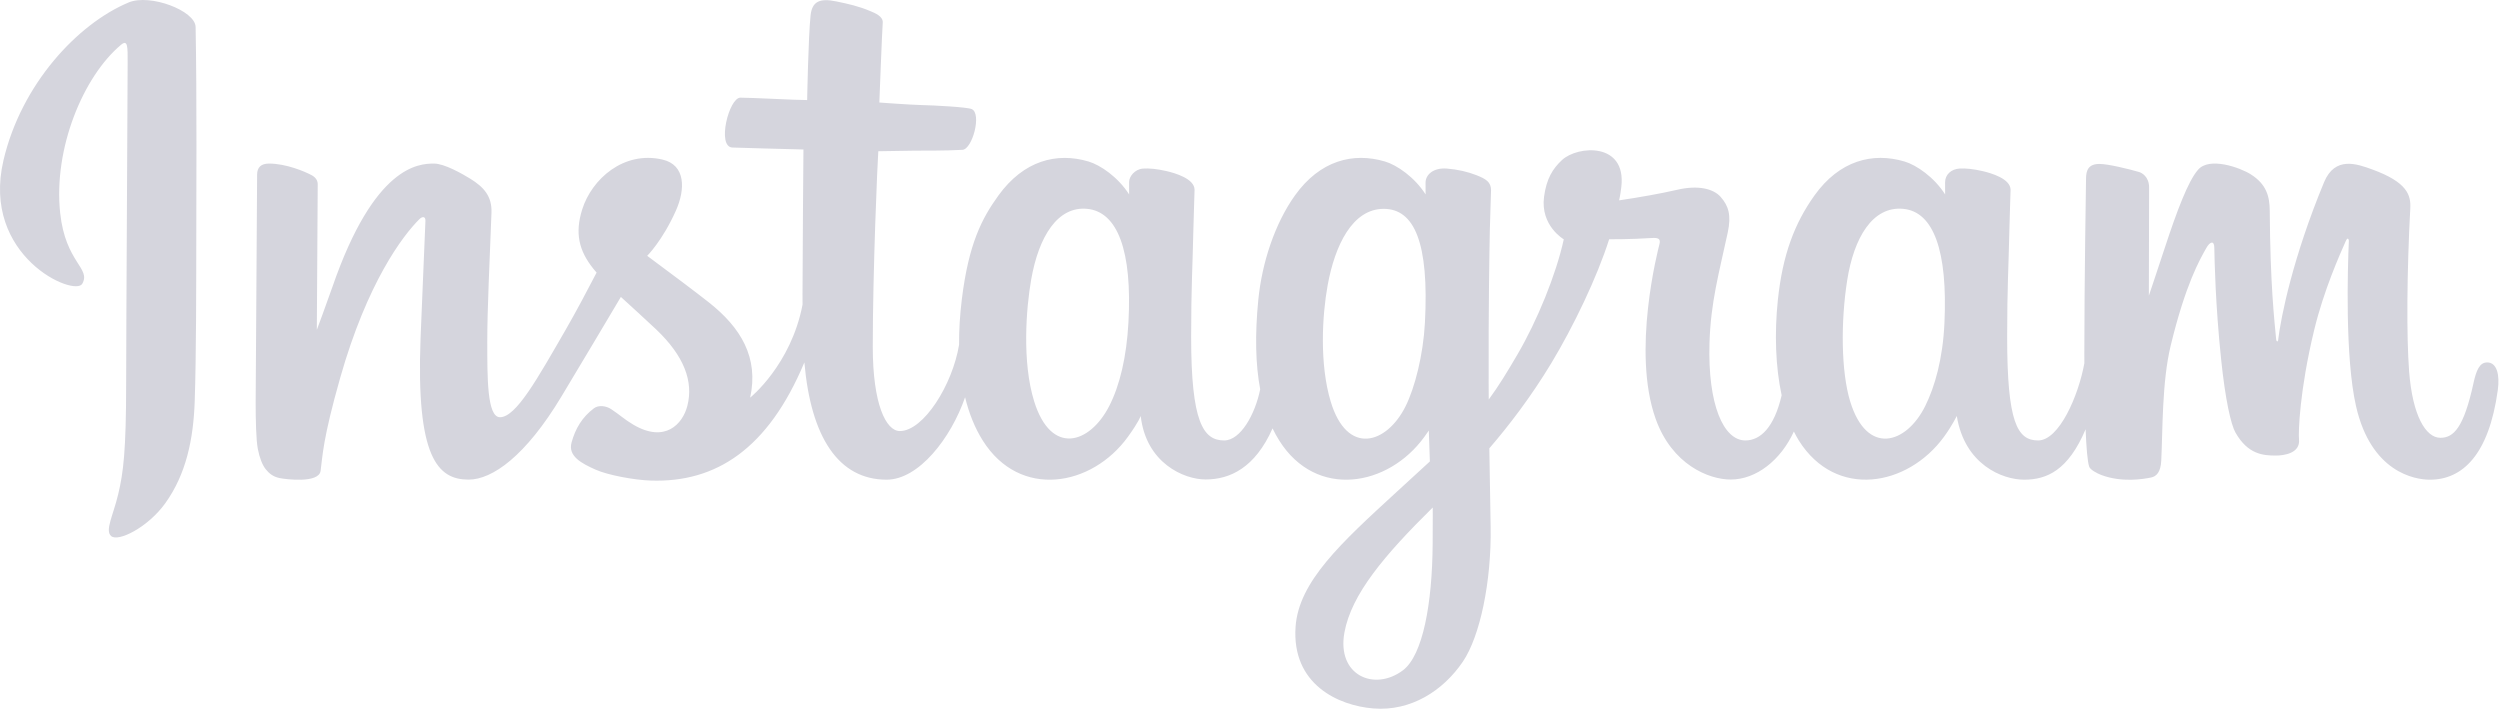<svg xmlns="http://www.w3.org/2000/svg" width="317" height="90" viewBox="0 0 317 90">
  <path fill="#D5D5DD" d="M16.305,0.315 C9.821,3.029 2.692,10.697 0.441,20.322 C-2.41,32.517 9.455,37.674 10.428,35.983 C11.573,33.996 8.302,33.324 7.629,26.997 C6.758,18.825 10.558,9.693 15.339,5.686 C16.228,4.942 16.186,5.978 16.186,7.894 C16.186,11.322 15.996,42.086 15.996,48.507 C15.996,57.195 15.637,59.938 14.993,62.649 C14.34,65.396 13.29,67.253 14.086,67.968 C14.974,68.768 18.769,66.865 20.966,63.799 C23.6,60.122 24.522,55.706 24.688,50.91 C24.888,45.129 24.879,35.955 24.888,30.722 C24.896,25.923 24.969,11.87 24.804,3.422 C24.763,1.35 19.016,-0.824 16.304,0.313 L16.305,0.315 Z M246.555,40.974 C246.346,45.491 245.347,49.021 244.106,51.511 C241.703,56.332 236.719,57.829 234.602,50.899 C233.449,47.121 233.395,40.812 234.224,35.541 C235.068,30.17 237.425,26.115 241.328,26.481 C245.177,26.842 246.979,31.802 246.555,40.974 L246.555,40.974 Z M181.661,68.996 C181.609,76.501 180.428,83.081 177.895,84.992 C174.303,87.702 169.474,85.669 170.474,80.193 C171.359,75.347 175.542,70.398 181.671,64.351 C181.671,64.351 181.684,65.73 181.661,68.996 L181.661,68.996 Z M180.68,40.93 C180.46,45.044 179.394,49.177 178.23,51.512 C175.829,56.332 170.808,57.84 168.727,50.899 C167.304,46.157 167.645,40.02 168.349,36.153 C169.262,31.136 171.476,26.482 175.453,26.482 C179.319,26.482 181.225,30.723 180.68,40.931 L180.68,40.93 Z M143.087,40.867 C142.851,45.224 142.001,48.866 140.637,51.512 C138.169,56.299 133.287,57.818 131.134,50.899 C129.582,45.911 130.11,39.109 130.756,35.434 C131.714,29.981 134.114,26.115 137.859,26.482 C141.707,26.858 143.578,31.803 143.087,40.868 L143.087,40.867 Z M315.368,45.956 C314.428,45.956 313.998,46.926 313.643,48.558 C312.411,54.233 311.117,55.514 309.447,55.514 C307.582,55.514 305.906,52.704 305.475,47.079 C305.137,42.656 305.191,34.514 305.624,26.414 C305.712,24.75 305.253,23.103 300.79,21.482 C298.869,20.784 296.077,19.757 294.687,23.113 C290.759,32.593 289.222,40.12 288.861,43.177 C288.842,43.335 288.648,43.368 288.614,42.998 C288.384,40.549 287.868,36.099 287.804,26.749 C287.792,24.925 287.406,23.372 285.392,22.101 C284.086,21.276 280.118,19.817 278.69,21.553 C277.452,22.972 276.019,26.793 274.53,31.321 C273.319,35.001 272.476,37.491 272.476,37.491 C272.476,37.491 272.492,27.56 272.507,23.794 C272.513,22.373 271.538,21.899 271.244,21.813 C269.922,21.429 267.315,20.788 266.209,20.788 C264.844,20.788 264.509,21.551 264.509,22.663 C264.509,22.808 264.294,35.737 264.294,44.777 C264.294,45.17 264.294,45.598 264.298,46.054 C263.543,50.209 261.094,55.849 258.431,55.849 C255.765,55.849 254.507,53.491 254.507,42.713 C254.507,36.426 254.696,33.692 254.789,29.145 C254.843,26.526 254.947,24.514 254.941,24.058 C254.921,22.658 252.501,21.953 251.374,21.692 C250.243,21.429 249.26,21.327 248.492,21.371 C247.405,21.432 246.636,22.145 246.636,23.126 C246.636,23.651 246.642,24.651 246.642,24.651 C245.242,22.452 242.991,20.921 241.493,20.477 C237.459,19.279 233.249,20.341 230.074,24.784 C227.55,28.315 226.029,32.313 225.43,38.058 C224.992,42.258 225.135,46.517 225.913,50.119 C224.973,54.184 223.227,55.849 221.316,55.849 C218.542,55.849 216.531,51.321 216.764,43.489 C216.918,38.337 217.949,34.722 219.076,29.492 C219.556,27.263 219.166,26.096 218.187,24.977 C217.289,23.951 215.376,23.427 212.625,24.072 C210.666,24.531 207.865,25.026 205.302,25.405 C205.302,25.405 205.457,24.788 205.584,23.701 C206.25,17.996 200.052,18.459 198.074,20.281 C196.893,21.369 196.09,22.652 195.785,24.958 C195.301,28.619 198.287,30.346 198.287,30.346 C197.307,34.83 194.906,40.687 192.427,44.922 C191.099,47.191 190.083,48.872 188.772,50.66 C188.767,49.994 188.764,49.329 188.761,48.666 C188.731,39.239 188.857,31.82 188.912,29.146 C188.966,26.527 189.071,24.568 189.065,24.112 C189.051,23.088 188.453,22.702 187.209,22.212 C186.11,21.779 184.81,21.479 183.461,21.375 C181.759,21.242 180.734,22.145 180.76,23.212 C180.765,23.414 180.765,24.652 180.765,24.652 C179.366,22.452 177.114,20.921 175.617,20.478 C171.582,19.28 167.372,20.342 164.197,24.784 C161.674,28.315 160.021,33.269 159.553,38.015 C159.117,42.438 159.197,46.197 159.792,49.363 C159.15,52.534 157.306,55.849 155.221,55.849 C152.554,55.849 151.037,53.491 151.037,42.714 C151.037,36.426 151.226,33.693 151.319,29.146 C151.373,26.527 151.477,24.515 151.471,24.059 C151.451,22.659 149.031,21.954 147.905,21.692 C146.726,21.42 145.709,21.32 144.928,21.377 C143.897,21.454 143.172,22.377 143.172,23.065 L143.172,24.652 C141.772,22.452 139.521,20.921 138.023,20.478 C133.989,19.28 129.802,20.359 126.604,24.784 C124.518,27.67 122.829,30.87 121.96,37.952 C121.709,39.999 121.598,41.915 121.612,43.707 C120.78,48.794 117.106,54.657 114.101,54.657 C112.342,54.657 110.667,51.246 110.667,43.976 C110.667,34.293 111.267,20.506 111.368,19.177 C111.368,19.177 115.165,19.112 115.901,19.104 C117.795,19.083 119.51,19.128 122.033,18.999 C123.298,18.934 124.517,14.393 123.211,13.831 C122.619,13.577 118.436,13.354 116.778,13.319 C115.383,13.287 111.501,13 111.501,13 C111.501,13 111.85,3.849 111.931,2.882 C112,2.076 110.957,1.661 110.359,1.41 C108.906,0.795 107.605,0.501 106.064,0.183 C103.934,-0.257 102.968,0.173 102.779,1.971 C102.495,4.699 102.347,12.689 102.347,12.689 C100.785,12.689 95.446,12.384 93.882,12.384 C92.43,12.384 90.862,18.63 92.87,18.707 C95.181,18.797 99.207,18.874 101.877,18.955 C101.877,18.955 101.758,32.969 101.758,37.296 C101.758,37.756 101.762,38.199 101.763,38.629 C100.293,46.287 95.119,50.423 95.119,50.423 C96.23,45.357 93.96,41.553 89.872,38.333 C88.365,37.146 85.391,34.9 82.064,32.438 C82.064,32.438 83.991,30.539 85.7,26.718 C86.911,24.011 86.963,20.913 83.991,20.23 C79.08,19.101 75.031,22.708 73.823,26.558 C72.887,29.541 73.386,31.754 75.219,34.054 C75.353,34.222 75.498,34.393 75.648,34.566 C74.54,36.703 73.017,39.58 71.727,41.811 C68.147,48.005 65.442,52.904 63.398,52.904 C61.764,52.904 61.786,47.93 61.786,43.273 C61.786,39.258 62.083,33.222 62.319,26.972 C62.398,24.906 61.364,23.728 59.632,22.662 C58.579,22.014 56.333,20.74 55.032,20.74 C53.084,20.74 47.466,21.005 42.157,36.362 C41.488,38.297 40.174,41.824 40.174,41.824 L40.287,23.357 C40.287,22.924 40.056,22.506 39.528,22.219 C38.633,21.733 36.244,20.74 34.12,20.74 C33.107,20.74 32.602,21.211 32.602,22.149 L32.417,51.041 C32.417,53.236 32.474,55.797 32.691,56.917 C32.907,58.039 33.258,58.951 33.691,59.494 C34.125,60.035 34.626,60.449 35.452,60.619 C36.221,60.778 40.432,61.318 40.651,59.709 C40.913,57.78 40.923,55.694 43.135,47.914 C46.577,35.802 51.065,29.892 53.175,27.794 C53.544,27.427 53.966,27.405 53.945,28.005 C53.855,30.661 53.538,37.296 53.325,42.934 C52.754,58.02 55.498,60.816 59.42,60.816 C62.421,60.816 66.65,57.835 71.184,50.288 C74.011,45.585 76.755,40.973 78.727,37.65 C80.101,38.922 81.643,40.291 83.185,41.754 C86.766,45.153 87.941,48.382 87.161,51.446 C86.565,53.788 84.318,56.202 80.318,53.856 C79.153,53.172 78.655,52.643 77.483,51.871 C76.853,51.457 75.892,51.333 75.316,51.767 C73.818,52.896 72.962,54.332 72.473,56.11 C71.997,57.839 73.73,58.754 75.526,59.554 C77.072,60.242 80.396,60.866 82.515,60.937 C90.774,61.213 97.39,56.949 101.995,45.951 C102.82,55.45 106.328,60.824 112.424,60.824 C116.5,60.824 120.586,55.557 122.373,50.374 C122.886,52.487 123.645,54.324 124.626,55.877 C129.323,63.319 138.435,61.718 143.012,55.398 C144.428,53.445 144.643,52.743 144.643,52.743 C145.311,58.711 150.116,60.796 152.868,60.796 C155.949,60.796 159.131,59.339 161.361,54.319 C161.622,54.863 161.907,55.384 162.219,55.877 C166.916,63.319 176.029,61.717 180.606,55.398 C180.822,55.101 181.009,54.832 181.173,54.591 L181.307,58.511 C181.307,58.511 178.696,60.906 177.093,62.376 C170.038,68.848 164.674,73.758 164.279,79.477 C163.773,86.768 169.686,89.478 174.16,89.833 C178.911,90.21 182.98,87.586 185.481,83.913 C187.68,80.68 189.12,73.722 189.014,66.849 C188.972,64.097 188.903,60.598 188.848,56.848 C191.328,53.968 194.122,50.329 196.694,46.069 C199.497,41.426 202.501,35.192 204.04,30.34 C204.04,30.34 206.65,30.363 209.435,30.18 C210.326,30.122 210.582,30.304 210.418,30.957 C210.219,31.746 206.898,44.553 209.929,53.085 C212.003,58.926 216.679,60.805 219.451,60.805 C222.696,60.805 225.801,58.354 227.464,54.715 C227.665,55.12 227.875,55.513 228.103,55.875 C232.801,63.318 241.881,61.706 246.49,55.396 C247.53,53.972 248.121,52.742 248.121,52.742 C249.11,58.918 253.913,60.825 256.664,60.825 C259.529,60.825 262.249,59.651 264.455,54.43 C264.547,56.729 264.693,58.608 264.922,59.201 C265.062,59.563 265.876,60.018 266.468,60.238 C269.09,61.21 271.763,60.75 272.752,60.55 C273.437,60.412 273.972,59.862 274.045,58.442 C274.237,54.715 274.119,48.453 275.249,43.799 C277.146,35.988 278.915,32.958 279.754,31.458 C280.224,30.618 280.754,30.479 280.773,31.369 C280.813,33.168 280.902,38.453 281.637,45.554 C282.177,50.776 282.898,53.863 283.452,54.839 C285.033,57.633 286.985,57.765 288.575,57.765 C289.587,57.765 291.702,57.486 291.513,55.708 C291.421,54.841 291.582,49.486 293.452,41.791 C294.673,36.766 296.709,32.226 297.444,30.566 C297.714,29.953 297.84,30.436 297.836,30.53 C297.681,33.991 297.334,45.31 298.744,51.501 C300.655,59.888 306.184,60.826 308.11,60.826 C312.223,60.826 315.587,57.698 316.72,49.466 C316.993,47.485 316.589,45.955 315.378,45.955 L315.368,45.956 Z"/>
</svg>
